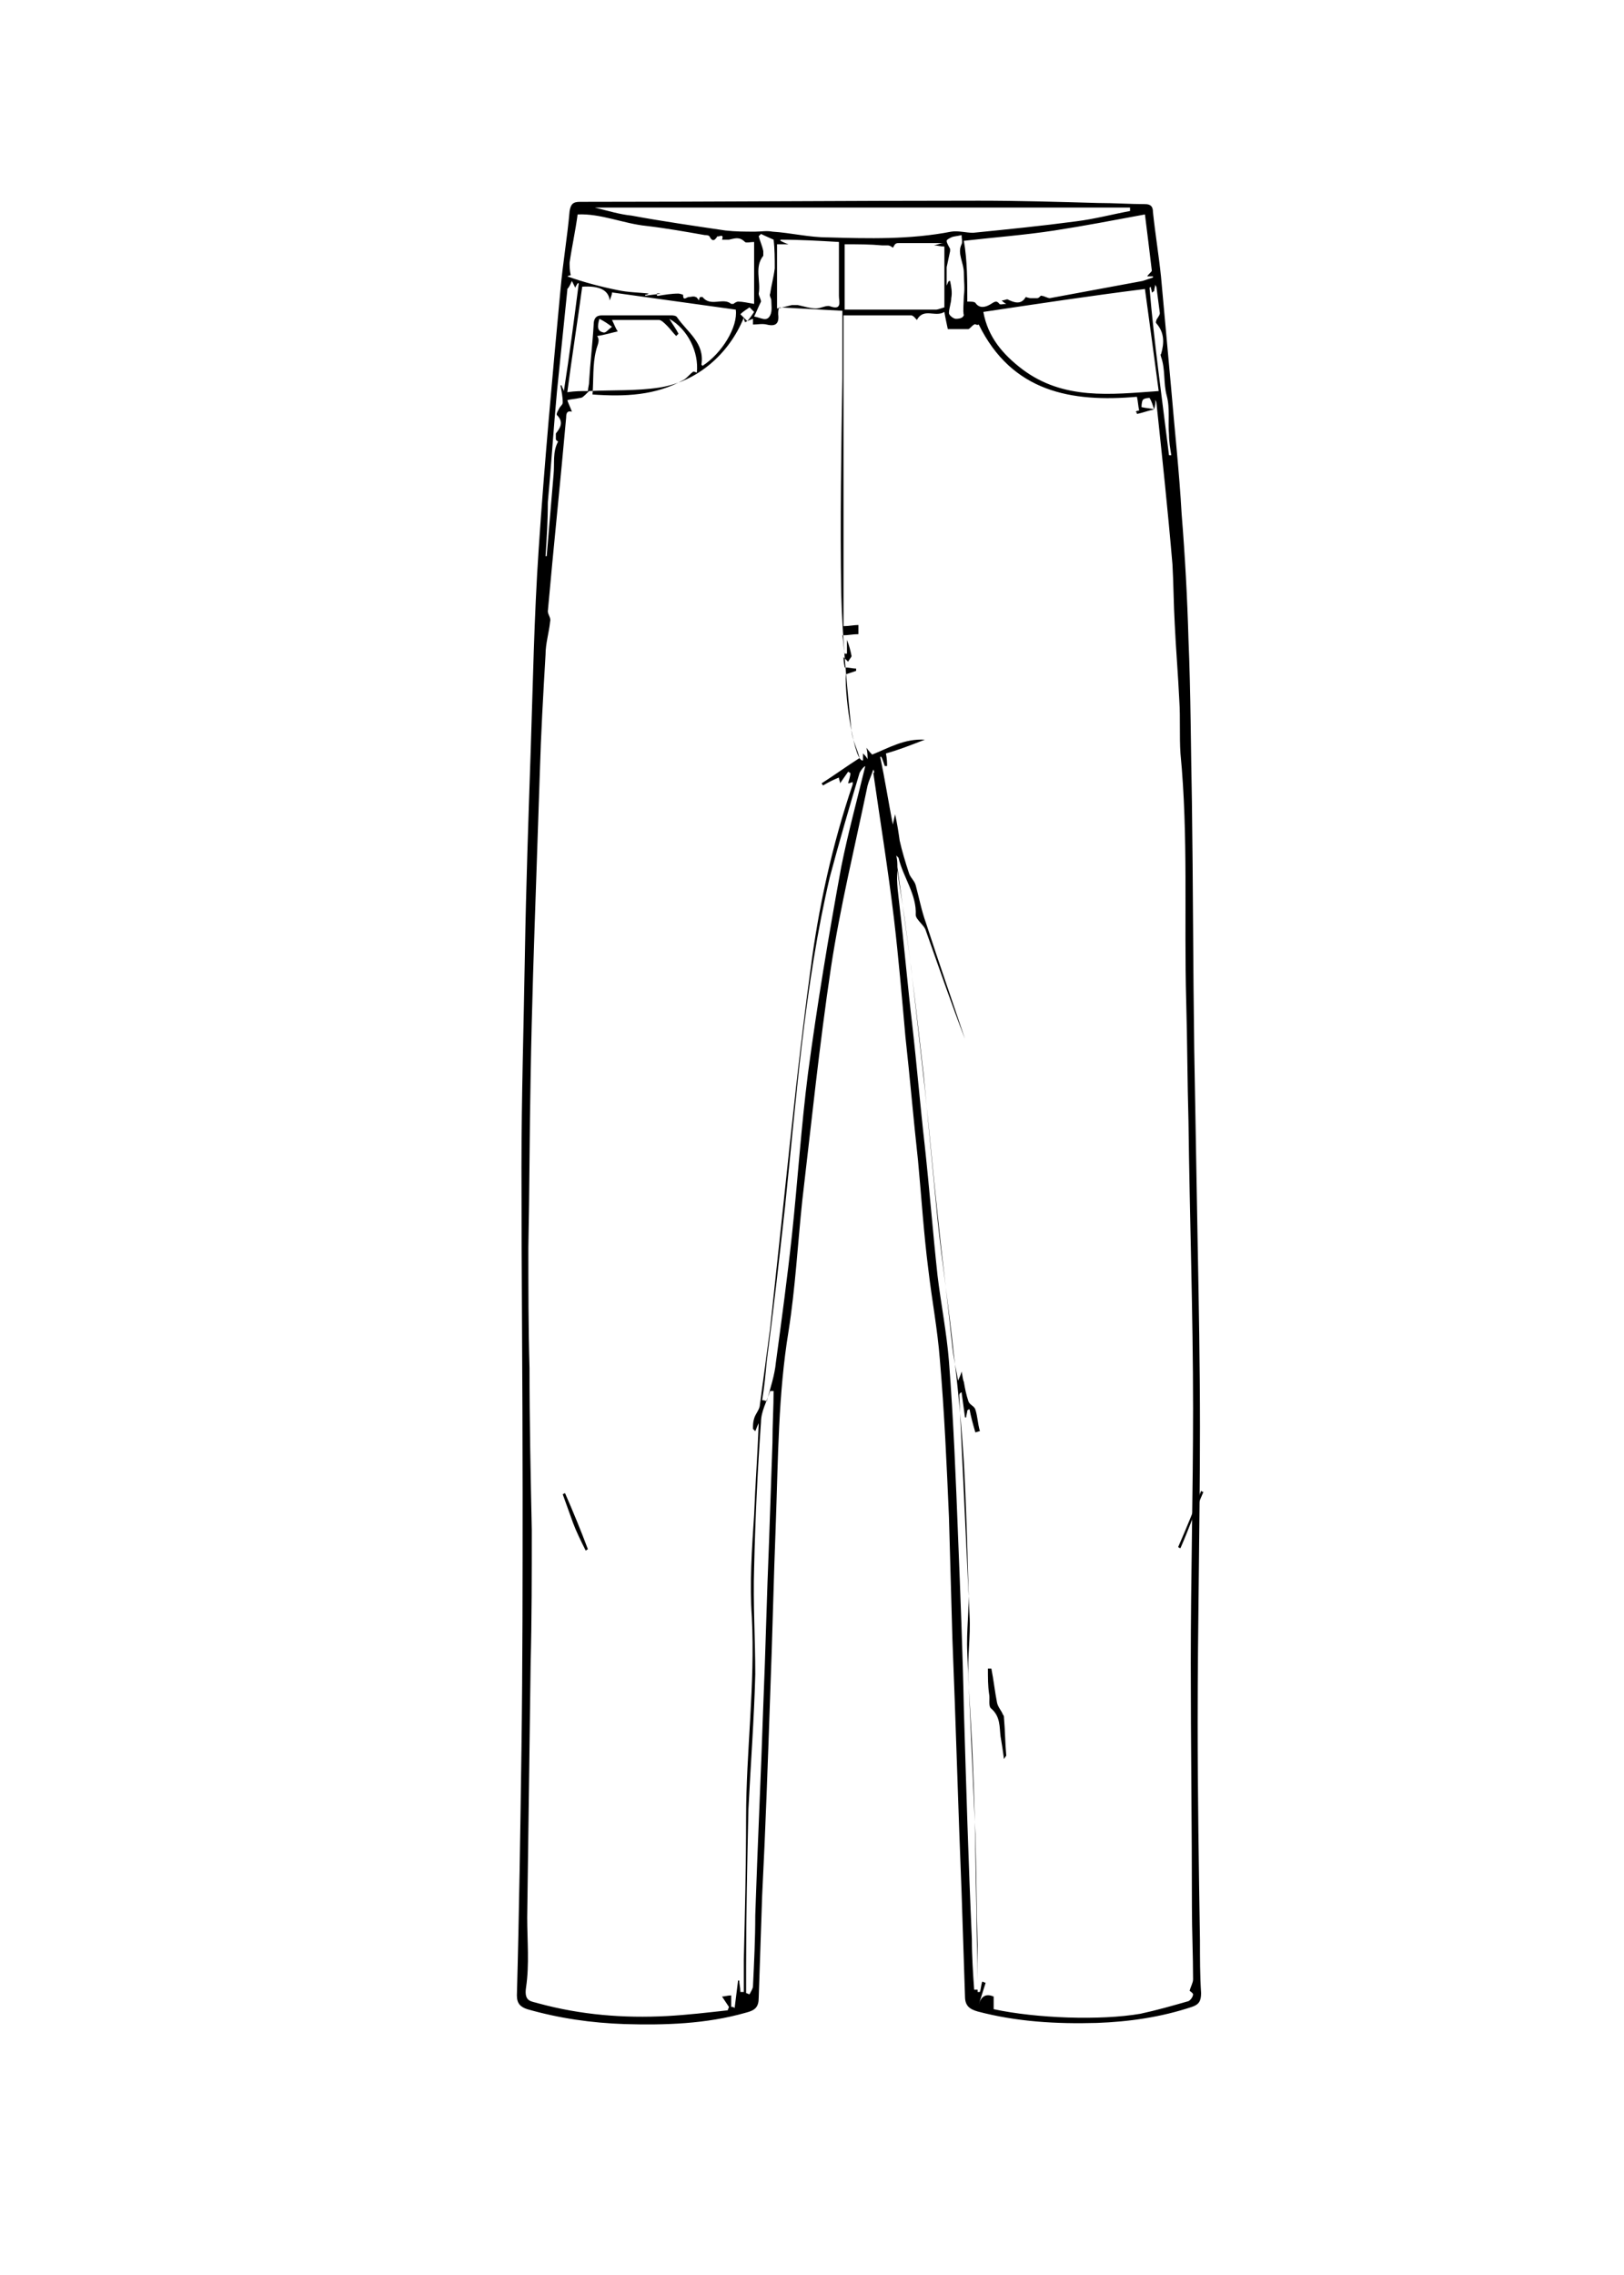 <?xml version="1.0" encoding="utf-8"?>
<!-- Generator: Adobe Illustrator 22.1.0, SVG Export Plug-In . SVG Version: 6.00 Build 0)  -->
<svg version="1.1" id="Layer_1" xmlns="http://www.w3.org/2000/svg" xmlns:xlink="http://www.w3.org/1999/xlink" x="0px" y="0px"
	 viewBox="0 0 141.7 198.4" style="enable-background:new 0 0 141.7 198.4;" xml:space="preserve">
<path d="M76.2,67.1c-0.2,0.6-0.4,1-0.5,1.4c-1.1,5.3-2.4,10.6-3.2,15.9c-1,6.7-1.7,13.5-2.5,20.3c-0.4,3.8-0.6,7.6-1.2,11.4
	c-0.9,5.5-0.9,11-1.1,16.5c-0.2,5.1-0.3,10.1-0.5,15.2c-0.2,5.8-0.4,11.6-0.7,17.5c-0.1,3-0.2,5.9-0.3,8.9c0,0.8-0.3,1.1-1.1,1.3
	c-3.5,1-7.1,1.1-10.6,1c-2.9-0.1-5.7-0.5-8.5-1.3c-0.6-0.2-0.9-0.5-0.9-1.2c0.2-7.2,0.3-14.4,0.4-21.5c0.1-7.5,0.1-14.9,0.1-22.4
	c0-9.4-0.1-18.9-0.1-28.3c0-6.2,0.2-12.5,0.3-18.7c0.1-5.8,0.3-11.6,0.5-17.5c0.2-5.9,0.3-11.8,0.7-17.7c0.5-7.5,1.2-15.1,1.9-22.6
	c0.2-2.3,0.6-4.6,0.8-6.9c0.1-0.6,0.3-0.8,0.9-0.8c11.6,0,23.2-0.1,34.8-0.1c3.5,0,6.9,0.1,10.4,0.2c1.4,0,2.8,0.1,4.1,0.1
	c0.5,0,0.7,0.2,0.7,0.7c0.2,1.9,0.5,3.7,0.7,5.6c0.3,3.3,0.6,6.6,0.9,9.9c0.3,3.6,0.7,7.2,0.9,10.8c0.3,3.7,0.5,7.4,0.6,11
	c0.2,4.7,0.2,9.5,0.3,14.2c0.1,7.2,0.1,14.3,0.2,21.5c0.1,5.6,0.2,11.3,0.3,16.9c0.1,5.3,0.2,10.7,0.2,16c0,8.6-0.2,17.2-0.2,25.8
	c0,6.3,0.1,12.6,0.2,19c0,1.5,0,3.1,0.1,4.6c0,0.7-0.2,1-0.8,1.2c-2.7,0.9-5.5,1.3-8.3,1.4c-3.5,0.1-7-0.1-10.4-1
	c-0.7-0.2-1.1-0.5-1.1-1.3c-0.1-3-0.2-6.1-0.3-9.1c-0.3-7.4-0.5-14.7-0.8-22.1c-0.1-3.5-0.2-7-0.3-10.6c-0.2-4.6-0.4-9.2-0.8-13.8
	c-0.2-2.6-0.7-5.2-1-7.8c-0.4-3.1-0.6-6.3-0.9-9.5c-0.4-3.6-0.7-7.2-1.1-10.8c-0.3-3.4-0.6-6.9-1-10.3c-0.5-4.2-1.2-8.5-1.8-12.7
	C76.3,67.4,76.3,67.3,76.2,67.1z M50.6,34.7c-0.4,0.1-0.8,0.1-1.1,0.2c0.1,0.3,0.3,0.7,0.4,1c-0.4-0.1-0.5,0.1-0.5,0.5
	c-0.5,5.6-1.1,11.3-1.6,16.9c0,0.3,0.3,0.6,0.2,0.9c-0.1,1-0.4,1.9-0.4,2.9c-0.2,3.4-0.4,6.9-0.5,10.3c-0.1,3-0.2,6-0.3,8.9
	c-0.2,5.8-0.4,11.6-0.5,17.5c-0.1,5-0.1,10-0.2,15c0,3.5,0,7,0.1,10.5c0,4.7,0.1,9.4,0.2,14.1c0,3.9,0,7.8-0.1,11.6
	c-0.1,7.4-0.2,14.8-0.3,22.2c0,2,0.2,4.1-0.1,6.1c-0.2,1.3,0.5,1.2,1.1,1.4c3.7,1,7.4,1.3,11.2,1.1c1.8-0.1,3.5-0.3,5.3-0.5
	c0-0.1,0.1-0.2,0.1-0.3c-0.2-0.3-0.4-0.6-0.6-0.9c0.2,0,0.5-0.1,0.8-0.1c0,0.4,0,0.7,0,1c0.1,0,0.2,0,0.3,0.1
	c0.1-0.8,0.2-1.6,0.3-2.4c0,0,0.1,0,0.1,0c0,0.3,0.1,0.6,0.1,1c0.1,0,0.2,0,0.3,0c0-0.9,0-1.9,0-2.8c0.1-4.1,0.2-8.2,0.2-12.4
	c0-5.8,0.8-11.6,0.5-17.5c-0.2-2.9,0-5.9,0.2-8.9c0.1-2.6,0.3-5.2,0.4-8c-0.2,0.4-0.2,0.5-0.3,0.7c-0.1-0.1-0.1-0.1-0.2-0.2
	c0-0.3,0-0.6,0.1-0.9c0.1-0.4,0.5-0.8,0.5-1.2c0.3-2.2,0.6-4.4,0.9-6.7c0.4-3.7,0.8-7.5,1.2-11.2c0.7-6.6,1.4-13.3,2.3-19.9
	c0.7-5.5,1.9-11,3.7-16.3c0-0.1,0-0.2,0-0.2c-0.1,0-0.2,0.1-0.4,0.1c0.1-0.4,0.2-0.6,0.2-0.9c-0.1,0-0.1-0.1-0.2-0.1
	c-0.2,0.3-0.5,0.7-0.7,1c0-0.2-0.1-0.3-0.1-0.5c-0.5,0.2-0.9,0.4-1.4,0.7c0-0.1-0.1-0.1-0.1-0.2c1.1-0.7,2.2-1.5,3.3-2.2
	c-0.2-0.8-0.6-1.5-0.7-2.3c-0.4-4-0.8-8.1-0.9-12.1c-0.1-6.2,0-12.5,0.1-18.7c0-1.9,0-3.8,0-5.9c-1.8-0.1-3.7-0.2-5.5-0.3
	c-0.1,0.2-0.1,0.4-0.1,0.6c0.1,0.8-0.2,1.1-1,0.9c-0.4-0.1-0.8,0-1.2,0c0,0,0-0.1,0-0.5c-0.3,0.1-0.5,0.2-0.7,0.3
	c0-0.1-0.1-0.2-0.1-0.4c-1.3,3.2-4.1,5.6-7.4,6.1c-2,0.3-4,0.2-6.1,0.3C50.9,34.6,50.8,34.7,50.6,34.7z M100.7,35.7
	c-0.1-0.3-0.2-0.7-0.4-1c0,0-0.5,0-0.6,0.2c-0.1,0.2-0.1,0.6-0.1,0.6C100,35.6,100.4,35.6,100.7,35.7c-0.5,0.1-1,0.3-1.5,0.4
	c0-0.1,0-0.1-0.1-0.2c0.1-0.1,0.3-0.1,0.3-0.1c-0.1-0.4-0.1-0.8-0.2-1.2c-5.7,0.5-10.9-0.4-13.8-6.3c-0.2,0.1-0.3-0.1-0.4,0
	c-0.2,0.1-0.3,0.3-0.5,0.4c-0.6,0-1.2,0-1.8,0c-0.1-0.5-0.2-0.9-0.3-1.5c-0.8,0.5-1.8-0.4-2.4,0.7c-0.1-0.1-0.3-0.4-0.5-0.4
	c-1.4,0-2.9,0-4.3,0c-0.5,0-0.9,0-1.6,0c0,9.1,0,18.1,0,27.1c0.5,0,0.9-0.1,1.3-0.1c0,0.3,0,0.6,0,0.8c-0.5,0-0.9,0.1-1.4,0.1
	c0.1,0.6,0.1,1.1,0.2,1.6c0.1,0,0.1,0,0.2,0c0-0.4,0-0.8,0-1.2c0.2,0.5,0.3,0.9,0.4,1.4c0,0.1-0.2,0.3-0.3,0.5
	c-0.1-0.1-0.2-0.2-0.4-0.4c0,0.5,0.1,0.8,0.1,0.9c0.4,0,0.7,0.1,1,0.1c0,0.1,0,0.1,0,0.2c-0.3,0.1-0.6,0.2-0.9,0.3
	c-0.1,2.2,0.8,7.8,1.5,7.5c0-0.2,0-0.4,0-0.6c0.2,0.2,0.3,0.3,0.4,0.5c0-0.3,0-0.6-0.1-1c0.2,0.3,0.4,0.5,0.5,0.6
	c1.5-0.6,2.8-1.4,4.6-1.3c-1.3,0.5-2.3,0.9-3.4,1.2c0.1,0.5,0.1,0.8,0.1,1.1c-0.1,0-0.1,0-0.2,0c-0.1-0.3-0.2-0.6-0.3-0.8
	c0,0-0.1,0-0.1,0c0.4,1.9,0.7,3.8,1.1,5.9c0.1-0.4,0.1-0.5,0.2-0.9c0.2,0.9,0.3,1.6,0.4,2.3c0.2,0.9,0.5,1.9,0.8,2.8
	c0.1,0.4,0.5,0.7,0.6,1.1c0.3,1.1,0.5,2.2,0.9,3.3c1.1,3.4,2.3,6.8,3.4,10.1c-1.2-3.1-2.3-6.3-3.4-9.4c-0.1-0.4-0.5-0.7-0.7-1
	c-0.1-0.1-0.2-0.3-0.2-0.4c0.1-1.8-1.1-3.3-1.5-5c0,0-0.1-0.1-0.2-0.2c0.1,0.4,0.1,0.7,0.1,1c0.4,2.9,0.8,5.8,1.2,8.8
	c0.4,3.5,0.8,7,1.2,10.6c0.4,3.6,0.7,7.2,1.1,10.8c0.4,3.9,0.9,7.8,1.3,11.7c0.1,0.9,0.3,1.8,0.5,2.9c0.1-0.3,0.2-0.4,0.3-0.8
	c0.1,0.4,0.1,0.7,0.2,0.9c0.1,0.6,0.2,1.1,0.4,1.7c0.1,0.3,0.5,0.4,0.6,0.7c0.2,0.6,0.2,1.2,0.4,1.9c-0.1,0-0.3,0.1-0.4,0.1
	c-0.2-0.7-0.4-1.4-0.5-2c-0.1,0-0.1,0-0.2,0.1c0,0.2-0.1,0.4-0.1,0.6c0,0-0.1,0-0.1,0c-0.1-0.7-0.2-1.5-0.3-2.2
	c-0.2,0.1-0.2,0.2-0.2,0.3c0.3,6.4,0.6,12.8,0.9,19.2c0.1,1.8-0.2,3.6-0.1,5.4c0.2,4.5,0.4,9.1,0.6,13.6c0.1,3.2,0.1,6.5,0.2,9.7
	c0,1.4,0,2.7,0,4.1c0.1,0,0.1,0,0.2,0c0.1-0.3,0.1-0.6,0.2-0.9c0.1,0,0.2,0.1,0.3,0.1c-0.2,0.6-0.4,1.3-0.6,1.9
	c0.2-0.7,0.6-1,1.3-0.7c0,0.4,0,0.8,0,1.1c3.7,0.8,9.3,1,12.8,0.4c1.4-0.3,2.8-0.7,4.2-1.1c0.2-0.1,0.4-0.4,0.4-0.6
	c0-0.1-0.3-0.3-0.3-0.3c0.1-0.4,0.3-0.7,0.3-1c0-2.1-0.1-4.2-0.1-6.3c0-7.1-0.1-14.2-0.1-21.3c0-7.4,0.2-14.8,0.2-22.2
	c0-8.3-0.3-16.7-0.4-25c-0.1-3.5-0.1-7-0.2-10.5c-0.2-7.2,0.2-14.4-0.5-21.6c-0.1-1.5,0-3.1-0.1-4.6c-0.1-2.2-0.3-4.5-0.4-6.7
	c-0.1-1.7-0.1-3.5-0.2-5.2c-0.4-4.7-0.9-9.4-1.4-14.1c0-0.1-0.1-0.2-0.2-0.4C100.9,34.9,100.8,35.3,100.7,35.7z M85.8,27.2
	c0.4,2.2,1.7,3.7,3.4,5c3.6,2.7,7.7,2.2,11.9,1.9c-0.4-3-0.8-6-1.2-8.9C95.1,25.8,90.5,26.5,85.8,27.2z M84.4,26.3
	c0.3,0,0.6,0,0.7,0.1c0.4,0.6,1,0.3,1.2,0.2c0.4-0.2,0.6-0.5,0.9-0.1c0.1,0.1,0.3,0,0.6,0c-0.2-0.1-0.3-0.2-0.4-0.3
	c0.2,0,0.4-0.1,0.5-0.1c0.6,0.3,1.2,0.5,1.6-0.2c0,0,0.3,0.1,0.4,0.1c0.2,0,0.4,0,0.6,0c0.2,0,0.3-0.3,0.4-0.2
	c0.2,0,0.5,0.2,0.7,0.2c2.7-0.5,5.4-1,8.1-1.5c0.3-0.1,0.6-0.2,0.9-0.3c0,0,0-0.1,0-0.1c-0.2,0-0.3,0-0.5,0c0.1-0.2,0.4-0.4,0.4-0.5
	c-0.2-1.7-0.4-3.3-0.6-4.9c-2.7,0.5-5.3,1-7.9,1.4c-2.6,0.4-5.3,0.6-7.9,0.9C84.4,22.7,84.4,24.5,84.4,26.3z M57.3,25.6
	c0,0.1,0,0.2,0.1,0.2c0.6-0.1,1.2-0.2,1.8-0.2c0.1,0,0.4,0.1,0.4,0.1c0,0.6,0.3,0.2,0.5,0.2c0.2,0,0.4-0.1,0.6,0
	c0.1,0,0.2,0.2,0.3,0.3c0-0.1,0-0.2,0.1-0.3c0,0,0.2,0,0.2,0c0.7,0.9,1.8,0,2.5,0.6c0,0,0.2,0,0.2,0c0.1-0.1,0.3-0.2,0.4-0.2
	c0.4,0,0.8,0.1,1.4,0.2c0-2,0-3.8,0-5.4c-0.3,0-0.7,0.1-0.8,0c-0.5-0.5-0.9-0.3-1.4-0.2c-0.2,0-0.4,0-0.6,0c0.2-0.6-0.3-0.2-0.4-0.3
	c-0.3,0.5-0.5,0.4-0.7,0c-0.1-0.1-0.3-0.1-0.4-0.1c-1.7-0.3-3.4-0.6-5.1-0.8c-2-0.2-4-1.1-6-1c-0.2,1.5-0.5,2.8-0.7,4.2
	c0,0.3,0,0.7,0.1,1.1c0,0-0.1,0-0.3,0.1c1.4,0.5,2.9,0.9,4.4,1.2c0.9,0.2,1.9,0.2,2.7,0.3c0,0-0.1,0.1-0.3,0.1c0,0,0,0.1,0,0.1
	c0.4-0.1,0.9-0.1,1.3-0.2c0,0,0,0.1,0,0.1C57.6,25.5,57.4,25.6,57.3,25.6z M98.6,18.4c0-0.1,0-0.2,0-0.3c-15.5,0-31,0-46.7,0
	c1.2,0.3,2.2,0.6,3.2,0.7c2.7,0.5,5.5,0.9,8.2,1.3c0.9,0.1,1.7,0.1,2.6,0.1c0.5,0,1-0.1,1.5,0c1.6,0.1,3.2,0.5,4.8,0.5
	c3.6,0.1,7.2,0.2,10.8-0.5c0.6-0.1,1.3,0.1,1.9,0.1c3-0.3,6-0.6,9-1C95.5,19.1,97,18.7,98.6,18.4z M85,173.5c0.1,0,0.2,0,0.3,0
	c0-0.3,0-0.5,0-0.8c0-2-0.1-3.9-0.1-5.9c-0.1-4.2-0.1-8.4-0.3-12.6c-0.1-3.4-0.4-6.8-0.5-10.1c-0.1-1.9,0.2-3.8,0.1-5.7
	c-0.1-3.6-0.2-7.3-0.4-10.9c-0.2-3.2-0.5-6.4-0.9-9.6c-0.4-3.9-1-7.7-1.4-11.6c-0.4-4.1-0.8-8.3-1.2-12.5c-0.5-4.4-1-8.8-1.6-13.2
	c-0.2-1.6-0.5-3.1-0.7-4.7c-0.1,1.1,0.1,2.2,0.2,3.2c0.4,3.4,0.7,6.9,1.1,10.3c0.4,3.5,0.7,7.1,1.1,10.6c0.4,3.7,0.7,7.5,1.1,11.2
	c0.3,2.5,0.8,5,1,7.5c0.4,5.1,0.6,10.3,0.8,15.4c0.2,5,0.4,10,0.5,14.9c0.2,6.7,0.4,13.4,0.7,20.1C84.8,170.6,84.9,172.1,85,173.5z
	 M73.7,21.3c0,1.9,0,3.8,0,5.7c2.6,0,5.1,0,7.7,0c0.1,0,0.2,0,0.3,0c0.1,0,0.7-0.2,0.7-0.2c0-1.7,0-3.5,0-5.3
	c-0.3,0-0.6-0.1-0.9-0.1c0.4-0.1,0.6-0.2,0.8-0.2c-1.3,0-2.6,0-3.9,0c-0.1,0-0.2,0-0.3,0.1c-0.1,0.1-0.1,0.2-0.2,0.3
	c-0.1-0.1-0.3-0.2-0.4-0.2c-0.1,0-0.3,0-0.5,0C75.9,21.3,74.9,21.3,73.7,21.3z M58.4,27.8c0.3,0.5,0.6,0.9,0.8,1.3
	c-0.1,0.1-0.1,0.1-0.2,0.2c-0.3-0.3-0.5-0.6-0.8-0.9c-0.2-0.2-0.5-0.5-0.7-0.5c-1.3,0-2.7,0-4.1,0c0.2,0.4,0.3,0.7,0.5,1
	c-0.5,0.1-1.1,0.3-1.8,0.4c0.3,0.4,0,0.8-0.1,1.3c-0.3,1.2-0.2,2.5-0.3,3.8c2.8,0.2,5.5,0.1,8-1.3c0.3-0.2,0.5-0.5,0.8-0.7
	c0,0,0.1,0,0.3,0.1C61,30.7,60,28.7,58.4,27.8z M67.5,121.3c-0.1,0-0.2,0-0.3,0c-0.3,0.9-0.8,1.8-0.8,2.7c-0.3,4.2-0.5,8.4-0.6,12.7
	c-0.1,3.1,0.1,6.2,0.1,9.3c-0.1,3.9-0.4,7.8-0.6,11.8c-0.1,4.6-0.2,9.2-0.2,13.7c0,0.8,0,1.5,0,2.3c0.1,0,0.2,0.1,0.3,0.1
	c0.1-0.2,0.3-0.5,0.3-0.7c0.1-2.1,0.2-4.1,0.2-6.2c0.2-6.1,0.5-12.2,0.7-18.3c0.2-4.7,0.3-9.5,0.5-14.2c0.1-2.9,0.2-5.8,0.3-8.7
	C67.4,124.2,67.5,122.7,67.5,121.3z M75.5,66.8C75.5,66.8,75.5,66.7,75.5,66.8c-0.2,0.1-0.4,0.4-0.5,0.6c-0.9,3-1.8,6.1-2.6,9.1
	c-2.2,9.4-2.9,19.1-3.9,28.7c-0.5,4.5-1,9-1.6,13.5c-0.1,1.1-0.2,2.2-0.4,3.4c0.1,0,0.2,0,0.4,0.1c0.3-1.1,0.7-2.3,0.8-3.4
	c0.5-3.7,1-7.4,1.4-11.1c0.5-4.7,0.8-9.4,1.4-14.1c0.8-6,1.8-12,2.9-18C74,72.6,74.8,69.7,75.5,66.8z M51.3,34.1
	c0-0.3,0.1-0.5,0.1-0.8c0.1-1.7,0.3-3.3,0.4-5c0-0.5,0.2-0.8,0.7-0.8c2,0,4,0,6,0c0.2,0,0.5,0,0.6,0.2c0.9,1.3,2.4,2.2,2.1,4.1
	c0,0,0.1,0.1,0.1,0.1c1.7-1.1,3.1-3.4,2.9-4.9c-3.6-0.5-7.2-1-10.8-1.5c0,0.2-0.1,0.4-0.2,0.7c-0.1-0.9-0.9-1.3-2.4-1.2
	c-0.4,3-0.9,6.1-1.3,9.2C50.2,34.1,50.7,34.1,51.3,34.1z M67.8,26.9c0.5-0.1,0.9-0.2,1.3-0.3c0.1,0,0.3,0,0.5,0
	c0.5,0.1,1.1,0.3,1.6,0.3c0.4,0,0.9-0.3,1.2-0.2c1.1,0.4,0.8-0.4,0.8-0.9c0-1.5,0-3.1,0-4.7c-1.7-0.1-3.4-0.2-5.1-0.2
	c0,0,0,0.1,0,0.1c0.2,0.1,0.4,0.2,0.7,0.3c-0.4,0-0.7,0-1,0C67.8,23.2,67.8,25,67.8,26.9z M47.6,48.5c0,0,0.1,0,0.1,0
	c0.2-2.4,0.4-4.8,0.6-7.1c0.1-1-0.1-2,0.4-2.9c0,0-0.2-0.1-0.2-0.2c0-0.1,0-0.4,0-0.5c0.4-0.5,0.7-1,0.1-1.6
	c-0.1-0.1,0.1-0.4,0.2-0.6c0.1-0.2,0.3-0.3,0.3-0.5c0-0.5-0.1-1-0.2-1.5c0,0,0.1,0,0.1,0c0,0.1,0.1,0.2,0.2,0.5
	c0.5-3.2,0.9-6.3,1.3-9.4c0,0-0.1,0-0.1,0c-0.1,0.2-0.2,0.3-0.2,0.4c-0.1-0.2-0.2-0.4-0.3-0.6c-0.1,0.2-0.2,0.5-0.4,0.7
	c0,0,0,0.1,0,0.1c-0.3,2.9-0.6,5.9-0.9,8.8c-0.3,3.2-0.5,6.5-0.8,9.7C47.8,45.4,47.7,47,47.6,48.5z M65.8,27.6
	c0.6,0.1,1.1,0.5,1.4-0.1c0.2-0.4,0.1-0.9,0.1-1.3c0-0.2-0.2-0.4-0.1-0.6c0.1-0.7,0.3-1.4,0.4-2.2c0-0.8,0-1.7-0.1-2.5
	c-0.2-0.1-0.7-0.3-1.1-0.5c-0.1,0.1-0.2,0.2-0.2,0.2c0.1,0.4,0.3,0.8,0.4,1.3c0,0.1,0,0.3,0,0.4c-0.8,1-0.2,2.2-0.4,3.3
	c0,0.2,0.2,0.5,0.2,0.7C66.2,26.7,66,27.2,65.8,27.6z M84.1,27.5c-0.1-0.3,0-1.4,0-1.7c0.1-0.7,0-1.3,0-2c0-0.9-0.6-1.7-0.2-2.5
	c0.1-0.2,0-0.5,0-0.8c-0.4,0.1-0.7,0.1-0.9,0.2c-0.2,0.1-0.4,0.2-0.4,0.3c0,0.2,0.2,0.5,0.3,0.7c0,0.1,0,0.2,0,0.2
	c-0.1,0.5-0.2,0.9-0.3,1.4c0,0.5,0,0.9,0,1.6c0.1-0.2,0.1-0.3,0.2-0.4c0,0,0,0,0.1,0c0.1,0.5,0.2,1,0.1,1.5c0,0.4-0.2,0.9-0.2,1.3
	c0,0.2,0.4,0.5,0.6,0.5c0.4,0,0.8-0.1,0.7-0.6c0,0,0-0.1-0.1-0.1C84.2,27.2,84.2,27.3,84.1,27.5z M102,39.7c0.1,0,0.1,0,0.2,0
	c-0.1-0.6-0.2-1.2-0.2-1.8c-0.1-1.1,0.1-2.3-0.2-3.4c-0.3-1.1-0.1-2.3-0.5-3.4c0-0.1-0.1-0.2,0-0.2c0.3-1,0.3-1.9-0.4-2.7
	c-0.1-0.1,0-0.2,0-0.3c0.1-0.2,0.3-0.4,0.3-0.6c-0.1-0.8-0.2-1.5-0.3-2.3c0,0-0.1-0.1-0.1-0.2c0,0.2-0.1,0.4-0.1,0.6
	c-0.1,0-0.1,0.1-0.2,0.1c0-0.2-0.1-0.4-0.1-0.5c0,0-0.1,0.1-0.1,0.1C100.7,29.9,101.4,34.8,102,39.7z M65.8,27.2
	c-0.1-0.1-0.3-0.3-0.4-0.4c-0.3,0.2-0.6,0.4-0.8,0.6c0.2,0.2,0.4,0.4,0.6,0.6C65.4,27.8,65.6,27.5,65.8,27.2z M52.3,27.8
	c-0.2,0.7-0.2,1.1,0.4,1.2c0.2,0,0.4-0.3,0.7-0.5C53,28.2,52.7,28,52.3,27.8z"/>
<path d="M86.5,145.5c0.2,1,0.3,2,0.5,3c0.1,0.4,0.4,0.7,0.5,1c0.1,0.1,0.1,0.2,0.1,0.3c0.1,1.1,0.1,2.2,0.2,3.3c0,0-0.1,0.1-0.2,0.3
	c-0.1-0.8-0.2-1.4-0.3-2c-0.1-0.8,0-1.7-0.8-2.4c-0.3-0.2-0.1-0.9-0.2-1.3c-0.1-0.7-0.1-1.4-0.1-2.2
	C86.4,145.5,86.4,145.5,86.5,145.5z"/>
<path d="M105,130.1c-0.7,1.6-1.3,3.3-2,4.9c-0.1,0-0.2-0.1-0.2-0.1c0.7-1.6,1.4-3.3,2-4.9C104.9,130.1,105,130.1,105,130.1z"/>
<path d="M49.3,130.2c0.7,1.6,1.4,3.3,2,4.9c-0.1,0-0.1,0.1-0.2,0.1c-0.4-0.8-0.8-1.6-1.1-2.4c-0.3-0.8-0.6-1.7-0.9-2.5
	C49.3,130.2,49.3,130.2,49.3,130.2z"/>
</svg>
